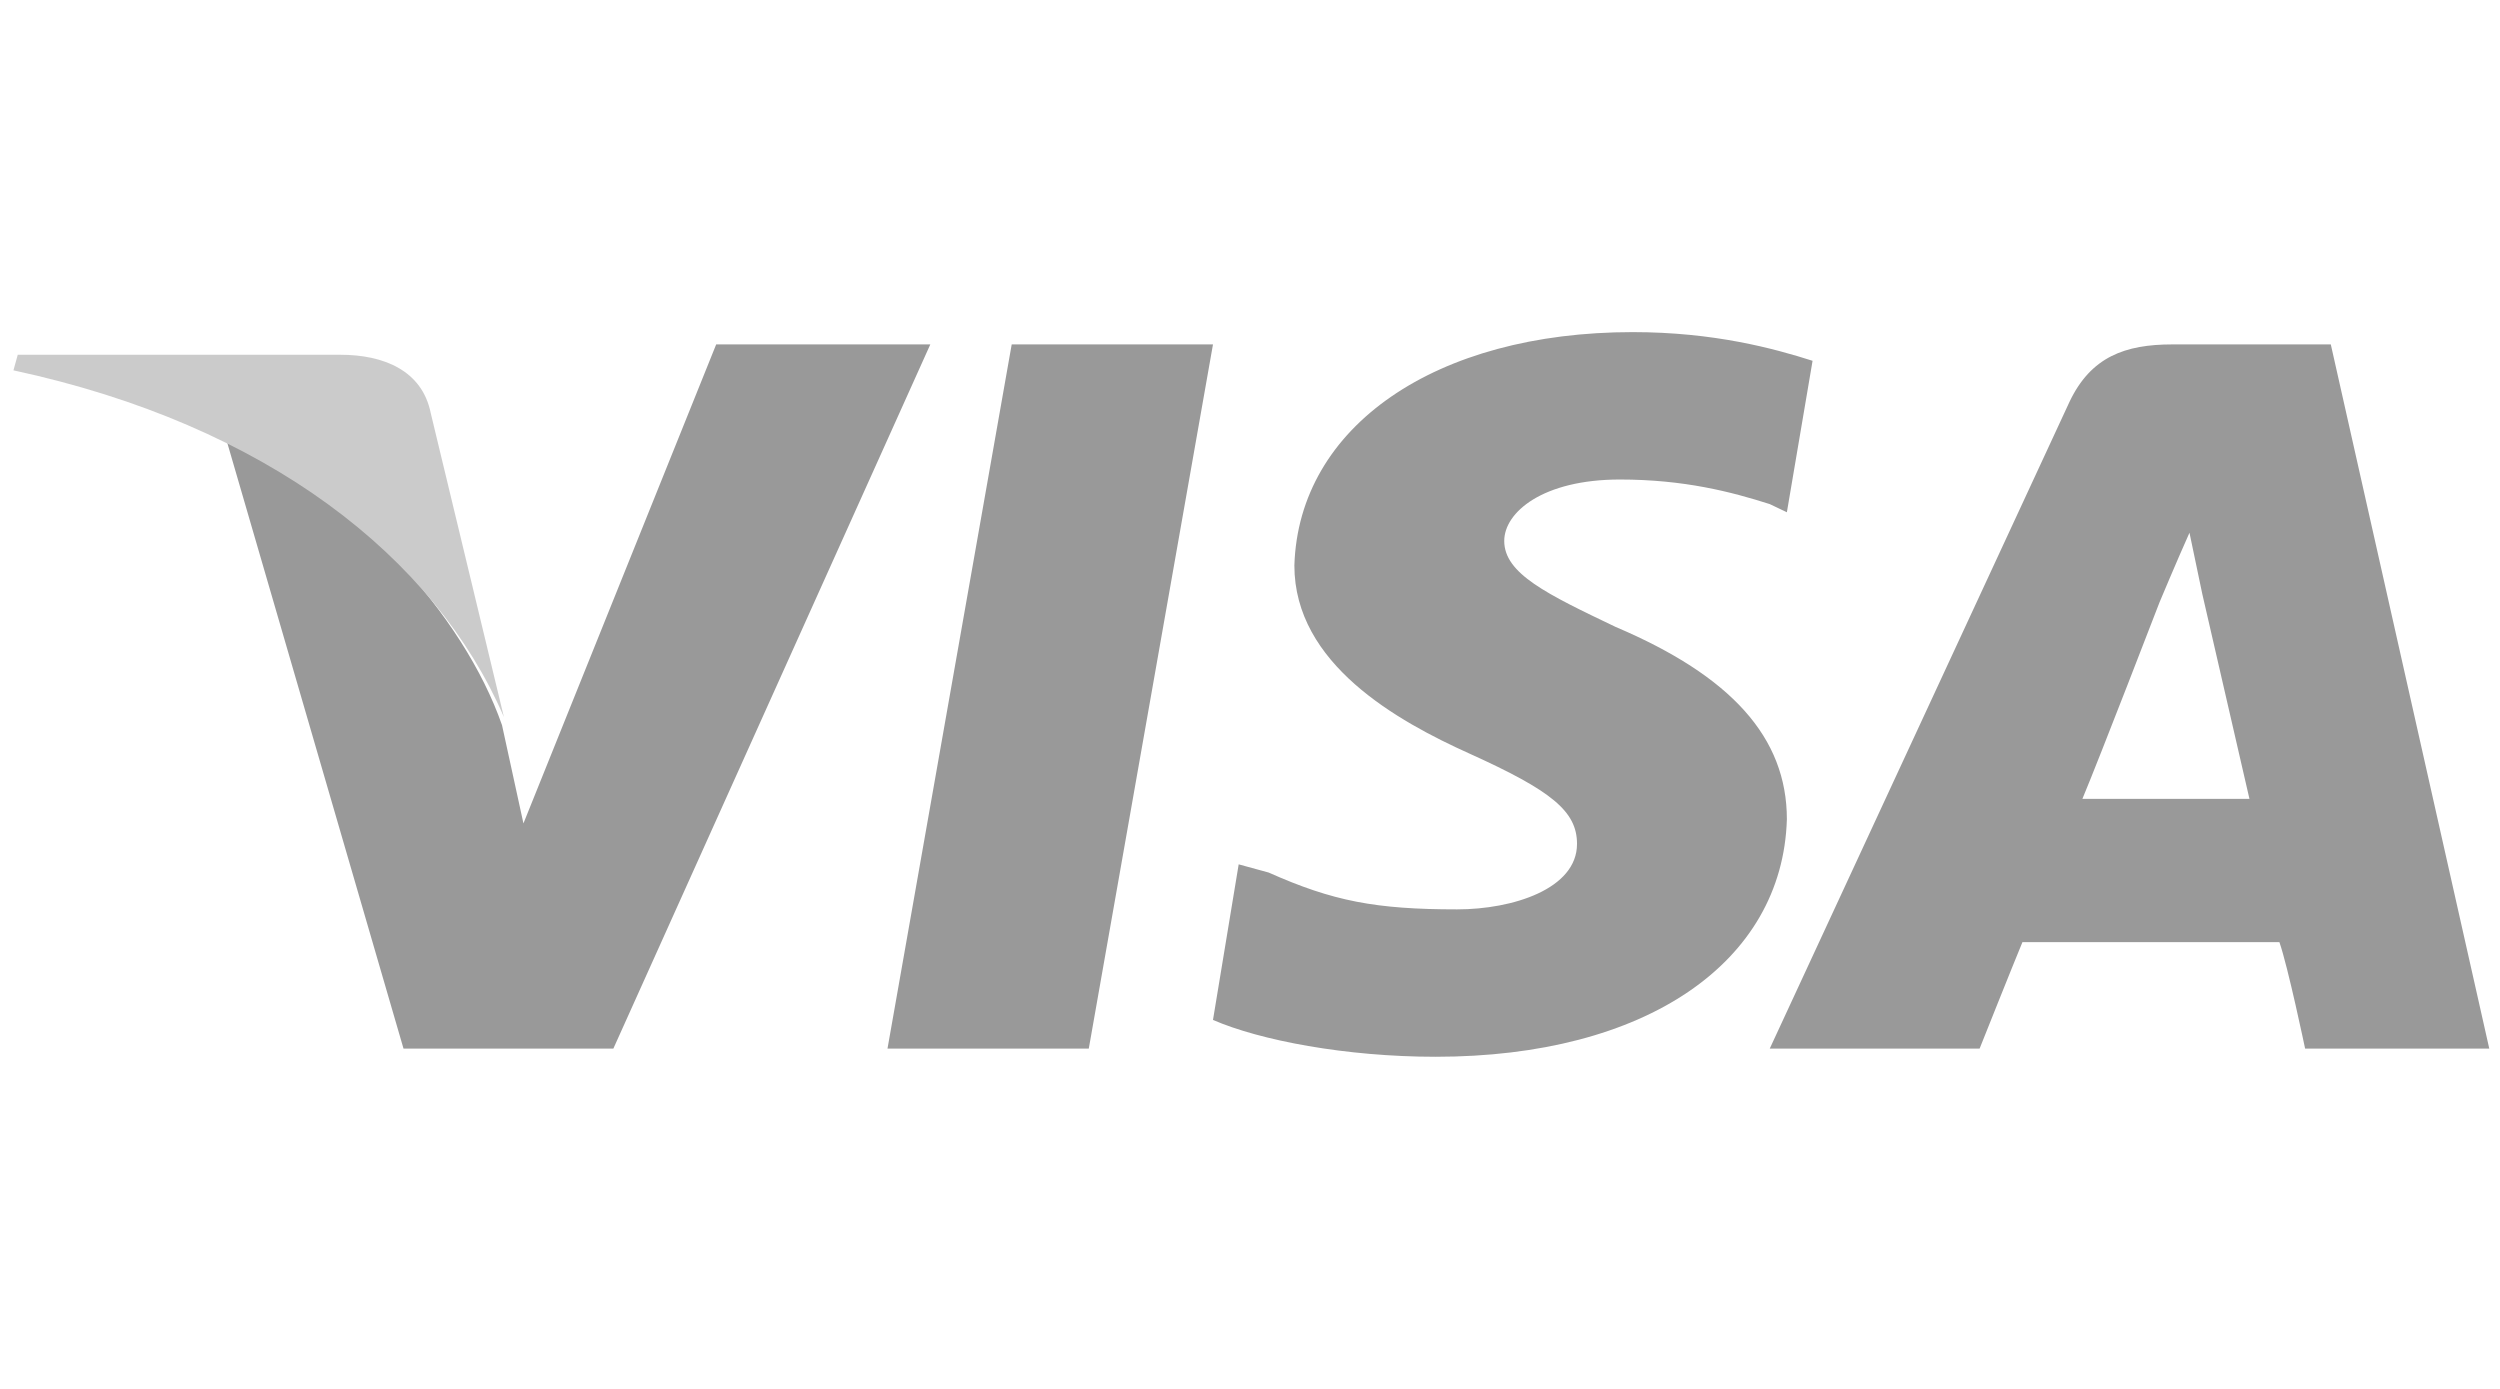 <svg width="72" height="40" viewBox="0 0 72 40" fill="none" xmlns="http://www.w3.org/2000/svg">
<g opacity="0.4" clip-path="url(#clip0_20163_12228)">
<path fill-rule="evenodd" clip-rule="evenodd" d="M25.56 30.199L29.137 9.919H34.934L31.357 30.199H25.56ZM52.202 10.391C51.092 10.037 49.365 9.565 47.022 9.565C41.348 9.565 37.401 12.277 37.278 16.286C37.278 19.116 40.238 20.767 42.335 21.71C44.678 22.771 45.418 23.361 45.418 24.304C45.418 25.601 43.568 26.19 41.965 26.19C39.621 26.19 38.388 25.954 36.537 25.129L35.674 24.893L34.934 29.374C36.291 29.963 38.758 30.435 41.348 30.435C47.392 30.435 51.339 27.723 51.462 23.596C51.462 21.238 49.859 19.47 46.529 18.055C44.555 17.111 43.322 16.522 43.322 15.579C43.322 14.753 44.432 13.81 46.652 13.81C48.502 13.81 49.859 14.164 50.969 14.518L51.462 14.753L52.202 10.391ZM67.127 9.919H62.563C61.207 9.919 60.22 10.273 59.603 11.57L50.969 30.199H57.013C57.013 30.199 58 27.723 58.246 27.134H65.647C65.894 27.841 66.387 30.199 66.387 30.199H71.691L67.127 9.919ZM59.973 23.007C60.467 21.828 62.194 17.347 62.194 17.347C62.194 17.347 62.687 16.168 63.057 15.343L63.427 17.111C63.427 17.111 64.537 21.946 64.784 23.007H59.973ZM20.626 9.919L15.075 23.714L14.458 20.884C13.348 17.701 10.141 14.164 6.441 12.395L11.621 30.199H17.665L26.793 9.919H20.626Z" fill="black"/>
<path fill-rule="evenodd" clip-rule="evenodd" d="M9.804 10.217H0.511L0.387 10.666C7.698 12.237 12.53 16.052 14.513 20.652L12.406 11.9C12.159 10.666 11.043 10.217 9.804 10.217Z" fill="#7E7E7E"/>
</g>
<defs>
<clipPath id="clip0_20163_12228">
<rect width="71.304" height="40" fill="white" transform="translate(0.387)"/>
</clipPath>
</defs>
</svg>
